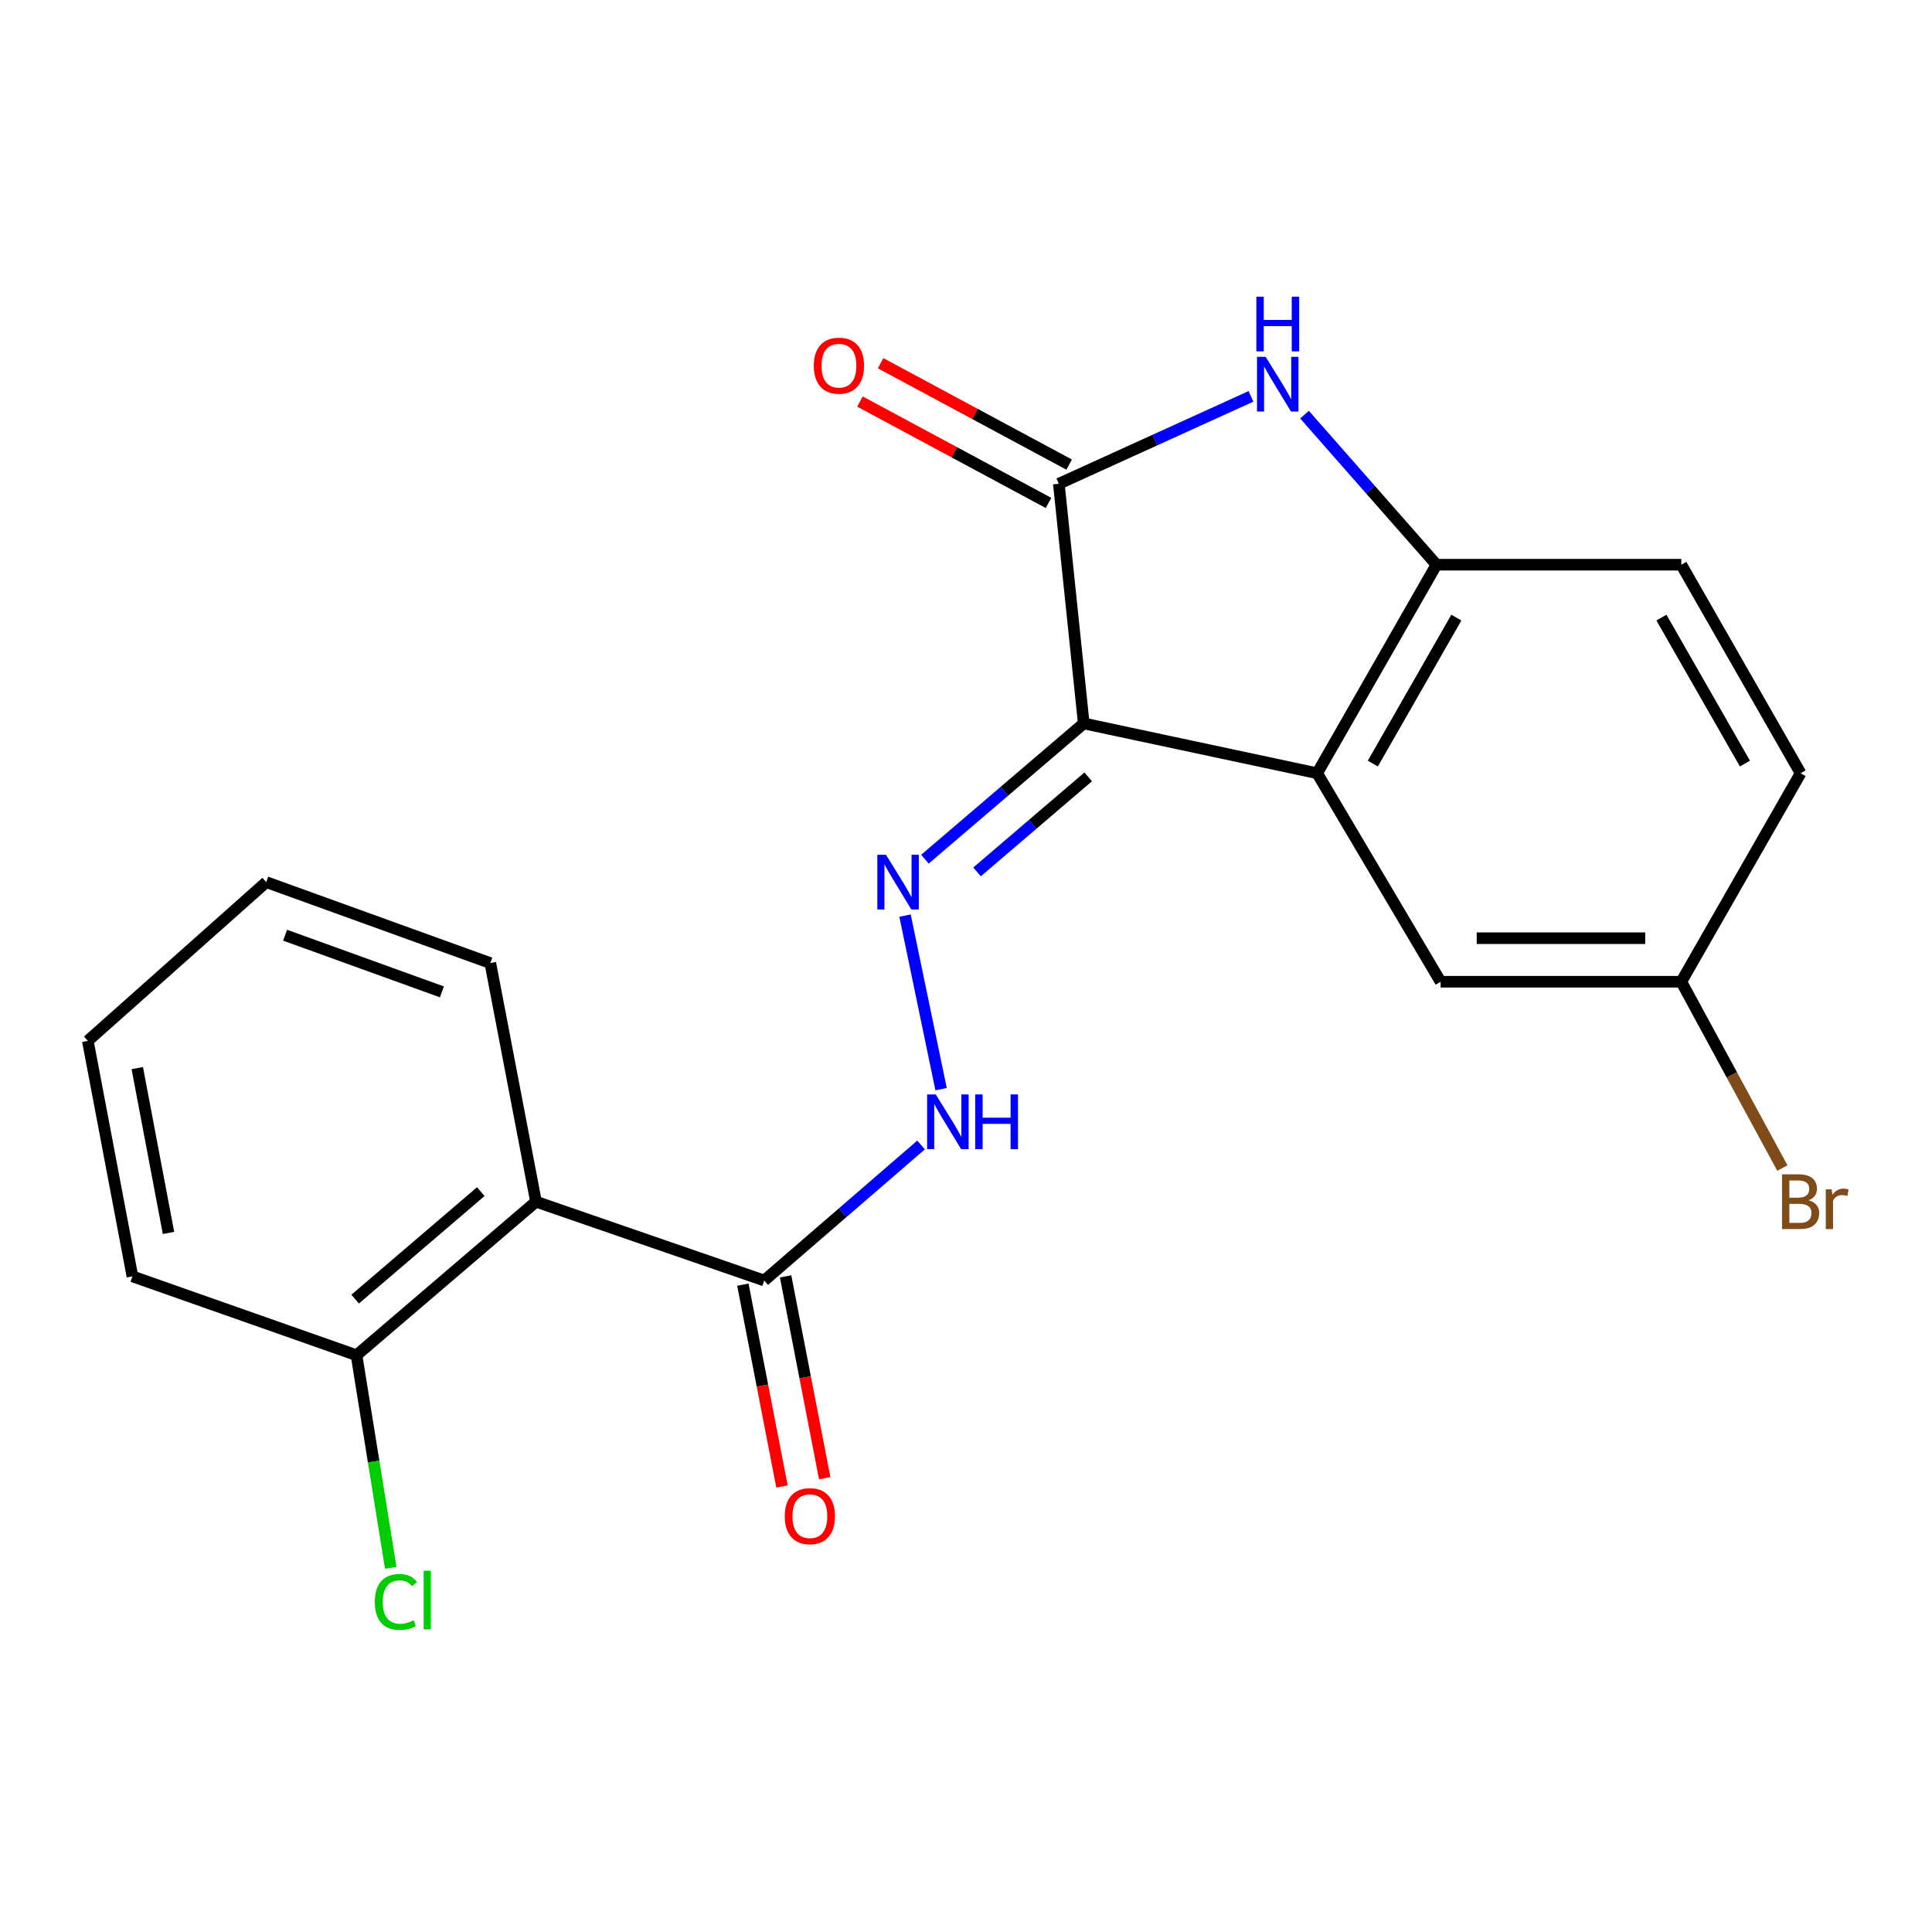 <?xml version='1.0' encoding='iso-8859-1'?>
<svg version='1.1' baseProfile='full'
              xmlns='http://www.w3.org/2000/svg'
                      xmlns:rdkit='http://www.rdkit.org/xml'
                      xmlns:xlink='http://www.w3.org/1999/xlink'
                  xml:space='preserve'
width='1000px' height='1000px' viewBox='0 0 1000 1000'>
<!-- END OF HEADER -->
<rect style='opacity:1.0;fill:#FFFFFF;stroke:none' width='1000' height='1000' x='0' y='0'> </rect>
<path class='bond-0' d='M 560.943,374.446 L 548.051,250.398' style='fill:none;fill-rule:evenodd;stroke:#000000;stroke-width:6px;stroke-linecap:butt;stroke-linejoin:miter;stroke-opacity:1' />
<path class='bond-1' d='M 560.943,374.446 L 681.761,400.229' style='fill:none;fill-rule:evenodd;stroke:#000000;stroke-width:6px;stroke-linecap:butt;stroke-linejoin:miter;stroke-opacity:1' />
<path class='bond-3' d='M 560.943,374.446 L 519.844,409.576' style='fill:none;fill-rule:evenodd;stroke:#000000;stroke-width:6px;stroke-linecap:butt;stroke-linejoin:miter;stroke-opacity:1' />
<path class='bond-3' d='M 519.844,409.576 L 478.745,444.707' style='fill:none;fill-rule:evenodd;stroke:#0000FF;stroke-width:6px;stroke-linecap:butt;stroke-linejoin:miter;stroke-opacity:1' />
<path class='bond-3' d='M 563.252,402.11 L 534.482,426.702' style='fill:none;fill-rule:evenodd;stroke:#000000;stroke-width:6px;stroke-linecap:butt;stroke-linejoin:miter;stroke-opacity:1' />
<path class='bond-3' d='M 534.482,426.702 L 505.713,451.293' style='fill:none;fill-rule:evenodd;stroke:#0000FF;stroke-width:6px;stroke-linecap:butt;stroke-linejoin:miter;stroke-opacity:1' />
<path class='bond-2' d='M 548.051,250.398 L 597.779,227.778' style='fill:none;fill-rule:evenodd;stroke:#000000;stroke-width:6px;stroke-linecap:butt;stroke-linejoin:miter;stroke-opacity:1' />
<path class='bond-2' d='M 597.779,227.778 L 647.508,205.158' style='fill:none;fill-rule:evenodd;stroke:#0000FF;stroke-width:6px;stroke-linecap:butt;stroke-linejoin:miter;stroke-opacity:1' />
<path class='bond-9' d='M 553.386,240.477 L 504.591,214.239' style='fill:none;fill-rule:evenodd;stroke:#000000;stroke-width:6px;stroke-linecap:butt;stroke-linejoin:miter;stroke-opacity:1' />
<path class='bond-9' d='M 504.591,214.239 L 455.795,188.001' style='fill:none;fill-rule:evenodd;stroke:#FF0000;stroke-width:6px;stroke-linecap:butt;stroke-linejoin:miter;stroke-opacity:1' />
<path class='bond-9' d='M 542.717,260.32 L 493.921,234.082' style='fill:none;fill-rule:evenodd;stroke:#000000;stroke-width:6px;stroke-linecap:butt;stroke-linejoin:miter;stroke-opacity:1' />
<path class='bond-9' d='M 493.921,234.082 L 445.126,207.843' style='fill:none;fill-rule:evenodd;stroke:#FF0000;stroke-width:6px;stroke-linecap:butt;stroke-linejoin:miter;stroke-opacity:1' />
<path class='bond-4' d='M 681.761,400.229 L 743.515,292.29' style='fill:none;fill-rule:evenodd;stroke:#000000;stroke-width:6px;stroke-linecap:butt;stroke-linejoin:miter;stroke-opacity:1' />
<path class='bond-4' d='M 710.579,395.226 L 753.807,319.669' style='fill:none;fill-rule:evenodd;stroke:#000000;stroke-width:6px;stroke-linecap:butt;stroke-linejoin:miter;stroke-opacity:1' />
<path class='bond-8' d='M 681.761,400.229 L 745.656,508.143' style='fill:none;fill-rule:evenodd;stroke:#000000;stroke-width:6px;stroke-linecap:butt;stroke-linejoin:miter;stroke-opacity:1' />
<path class='bond-21' d='M 675.21,214.609 L 709.363,253.449' style='fill:none;fill-rule:evenodd;stroke:#0000FF;stroke-width:6px;stroke-linecap:butt;stroke-linejoin:miter;stroke-opacity:1' />
<path class='bond-21' d='M 709.363,253.449 L 743.515,292.29' style='fill:none;fill-rule:evenodd;stroke:#000000;stroke-width:6px;stroke-linecap:butt;stroke-linejoin:miter;stroke-opacity:1' />
<path class='bond-7' d='M 468.444,473.916 L 487.107,563.751' style='fill:none;fill-rule:evenodd;stroke:#0000FF;stroke-width:6px;stroke-linecap:butt;stroke-linejoin:miter;stroke-opacity:1' />
<path class='bond-12' d='M 743.515,292.29 L 870.241,292.29' style='fill:none;fill-rule:evenodd;stroke:#000000;stroke-width:6px;stroke-linecap:butt;stroke-linejoin:miter;stroke-opacity:1' />
<path class='bond-5' d='M 277.428,621.989 L 395.568,662.792' style='fill:none;fill-rule:evenodd;stroke:#000000;stroke-width:6px;stroke-linecap:butt;stroke-linejoin:miter;stroke-opacity:1' />
<path class='bond-10' d='M 277.428,621.989 L 184.534,701.466' style='fill:none;fill-rule:evenodd;stroke:#000000;stroke-width:6px;stroke-linecap:butt;stroke-linejoin:miter;stroke-opacity:1' />
<path class='bond-10' d='M 248.848,616.792 L 183.822,672.426' style='fill:none;fill-rule:evenodd;stroke:#000000;stroke-width:6px;stroke-linecap:butt;stroke-linejoin:miter;stroke-opacity:1' />
<path class='bond-17' d='M 277.428,621.989 L 253.785,498.493' style='fill:none;fill-rule:evenodd;stroke:#000000;stroke-width:6px;stroke-linecap:butt;stroke-linejoin:miter;stroke-opacity:1' />
<path class='bond-6' d='M 395.568,662.792 L 436.151,627.713' style='fill:none;fill-rule:evenodd;stroke:#000000;stroke-width:6px;stroke-linecap:butt;stroke-linejoin:miter;stroke-opacity:1' />
<path class='bond-6' d='M 436.151,627.713 L 476.734,592.634' style='fill:none;fill-rule:evenodd;stroke:#0000FF;stroke-width:6px;stroke-linecap:butt;stroke-linejoin:miter;stroke-opacity:1' />
<path class='bond-11' d='M 384.509,664.934 L 394.63,717.17' style='fill:none;fill-rule:evenodd;stroke:#000000;stroke-width:6px;stroke-linecap:butt;stroke-linejoin:miter;stroke-opacity:1' />
<path class='bond-11' d='M 394.63,717.17 L 404.751,769.405' style='fill:none;fill-rule:evenodd;stroke:#FF0000;stroke-width:6px;stroke-linecap:butt;stroke-linejoin:miter;stroke-opacity:1' />
<path class='bond-11' d='M 406.626,660.649 L 416.747,712.884' style='fill:none;fill-rule:evenodd;stroke:#000000;stroke-width:6px;stroke-linecap:butt;stroke-linejoin:miter;stroke-opacity:1' />
<path class='bond-11' d='M 416.747,712.884 L 426.868,765.119' style='fill:none;fill-rule:evenodd;stroke:#FF0000;stroke-width:6px;stroke-linecap:butt;stroke-linejoin:miter;stroke-opacity:1' />
<path class='bond-13' d='M 745.656,508.143 L 870.241,508.143' style='fill:none;fill-rule:evenodd;stroke:#000000;stroke-width:6px;stroke-linecap:butt;stroke-linejoin:miter;stroke-opacity:1' />
<path class='bond-13' d='M 764.343,485.614 L 851.553,485.614' style='fill:none;fill-rule:evenodd;stroke:#000000;stroke-width:6px;stroke-linecap:butt;stroke-linejoin:miter;stroke-opacity:1' />
<path class='bond-14' d='M 184.534,701.466 L 193.392,756.495' style='fill:none;fill-rule:evenodd;stroke:#000000;stroke-width:6px;stroke-linecap:butt;stroke-linejoin:miter;stroke-opacity:1' />
<path class='bond-14' d='M 193.392,756.495 L 202.251,811.523' style='fill:none;fill-rule:evenodd;stroke:#00CC00;stroke-width:6px;stroke-linecap:butt;stroke-linejoin:miter;stroke-opacity:1' />
<path class='bond-18' d='M 184.534,701.466 L 68.547,660.651' style='fill:none;fill-rule:evenodd;stroke:#000000;stroke-width:6px;stroke-linecap:butt;stroke-linejoin:miter;stroke-opacity:1' />
<path class='bond-22' d='M 870.241,292.29 L 931.995,400.229' style='fill:none;fill-rule:evenodd;stroke:#000000;stroke-width:6px;stroke-linecap:butt;stroke-linejoin:miter;stroke-opacity:1' />
<path class='bond-22' d='M 859.949,319.669 L 903.177,395.226' style='fill:none;fill-rule:evenodd;stroke:#000000;stroke-width:6px;stroke-linecap:butt;stroke-linejoin:miter;stroke-opacity:1' />
<path class='bond-15' d='M 870.241,508.143 L 931.995,400.229' style='fill:none;fill-rule:evenodd;stroke:#000000;stroke-width:6px;stroke-linecap:butt;stroke-linejoin:miter;stroke-opacity:1' />
<path class='bond-16' d='M 870.241,508.143 L 896.4,556.367' style='fill:none;fill-rule:evenodd;stroke:#000000;stroke-width:6px;stroke-linecap:butt;stroke-linejoin:miter;stroke-opacity:1' />
<path class='bond-16' d='M 896.4,556.367 L 922.558,604.591' style='fill:none;fill-rule:evenodd;stroke:#7F4C19;stroke-width:6px;stroke-linecap:butt;stroke-linejoin:miter;stroke-opacity:1' />
<path class='bond-19' d='M 253.785,498.493 L 137.823,456.589' style='fill:none;fill-rule:evenodd;stroke:#000000;stroke-width:6px;stroke-linecap:butt;stroke-linejoin:miter;stroke-opacity:1' />
<path class='bond-19' d='M 228.734,513.395 L 147.561,484.062' style='fill:none;fill-rule:evenodd;stroke:#000000;stroke-width:6px;stroke-linecap:butt;stroke-linejoin:miter;stroke-opacity:1' />
<path class='bond-23' d='M 68.547,660.651 L 45.455,538.757' style='fill:none;fill-rule:evenodd;stroke:#000000;stroke-width:6px;stroke-linecap:butt;stroke-linejoin:miter;stroke-opacity:1' />
<path class='bond-23' d='M 87.218,638.174 L 71.054,552.848' style='fill:none;fill-rule:evenodd;stroke:#000000;stroke-width:6px;stroke-linecap:butt;stroke-linejoin:miter;stroke-opacity:1' />
<path class='bond-20' d='M 137.823,456.589 L 45.455,538.757' style='fill:none;fill-rule:evenodd;stroke:#000000;stroke-width:6px;stroke-linecap:butt;stroke-linejoin:miter;stroke-opacity:1' />
<path  class='atom-3' d='M 655.1 184.697
L 664.38 199.697
Q 665.3 201.177, 666.78 203.857
Q 668.26 206.537, 668.34 206.697
L 668.34 184.697
L 672.1 184.697
L 672.1 213.017
L 668.22 213.017
L 658.26 196.617
Q 657.1 194.697, 655.86 192.497
Q 654.66 190.297, 654.3 189.617
L 654.3 213.017
L 650.62 213.017
L 650.62 184.697
L 655.1 184.697
' fill='#0000FF'/>
<path  class='atom-3' d='M 650.28 153.545
L 654.12 153.545
L 654.12 165.585
L 668.6 165.585
L 668.6 153.545
L 672.44 153.545
L 672.44 181.865
L 668.6 181.865
L 668.6 168.785
L 654.12 168.785
L 654.12 181.865
L 650.28 181.865
L 650.28 153.545
' fill='#0000FF'/>
<path  class='atom-4' d='M 458.584 442.429
L 467.864 457.429
Q 468.784 458.909, 470.264 461.589
Q 471.744 464.269, 471.824 464.429
L 471.824 442.429
L 475.584 442.429
L 475.584 470.749
L 471.704 470.749
L 461.744 454.349
Q 460.584 452.429, 459.344 450.229
Q 458.144 448.029, 457.784 447.349
L 457.784 470.749
L 454.104 470.749
L 454.104 442.429
L 458.584 442.429
' fill='#0000FF'/>
<path  class='atom-8' d='M 484.355 566.476
L 493.635 581.476
Q 494.555 582.956, 496.035 585.636
Q 497.515 588.316, 497.595 588.476
L 497.595 566.476
L 501.355 566.476
L 501.355 594.796
L 497.475 594.796
L 487.515 578.396
Q 486.355 576.476, 485.115 574.276
Q 483.915 572.076, 483.555 571.396
L 483.555 594.796
L 479.875 594.796
L 479.875 566.476
L 484.355 566.476
' fill='#0000FF'/>
<path  class='atom-8' d='M 504.755 566.476
L 508.595 566.476
L 508.595 578.516
L 523.075 578.516
L 523.075 566.476
L 526.915 566.476
L 526.915 594.796
L 523.075 594.796
L 523.075 581.716
L 508.595 581.716
L 508.595 594.796
L 504.755 594.796
L 504.755 566.476
' fill='#0000FF'/>
<path  class='atom-10' d='M 421.23 189.275
Q 421.23 182.475, 424.59 178.675
Q 427.95 174.875, 434.23 174.875
Q 440.51 174.875, 443.87 178.675
Q 447.23 182.475, 447.23 189.275
Q 447.23 196.155, 443.83 200.075
Q 440.43 203.955, 434.23 203.955
Q 427.99 203.955, 424.59 200.075
Q 421.23 196.195, 421.23 189.275
M 434.23 200.755
Q 438.55 200.755, 440.87 197.875
Q 443.23 194.955, 443.23 189.275
Q 443.23 183.715, 440.87 180.915
Q 438.55 178.075, 434.23 178.075
Q 429.91 178.075, 427.55 180.875
Q 425.23 183.675, 425.23 189.275
Q 425.23 194.995, 427.55 197.875
Q 429.91 200.755, 434.23 200.755
' fill='#FF0000'/>
<path  class='atom-12' d='M 406.185 784.766
Q 406.185 777.966, 409.545 774.166
Q 412.905 770.366, 419.185 770.366
Q 425.465 770.366, 428.825 774.166
Q 432.185 777.966, 432.185 784.766
Q 432.185 791.646, 428.785 795.566
Q 425.385 799.446, 419.185 799.446
Q 412.945 799.446, 409.545 795.566
Q 406.185 791.686, 406.185 784.766
M 419.185 796.246
Q 423.505 796.246, 425.825 793.366
Q 428.185 790.446, 428.185 784.766
Q 428.185 779.206, 425.825 776.406
Q 423.505 773.566, 419.185 773.566
Q 414.865 773.566, 412.505 776.366
Q 410.185 779.166, 410.185 784.766
Q 410.185 790.486, 412.505 793.366
Q 414.865 796.246, 419.185 796.246
' fill='#FF0000'/>
<path  class='atom-15' d='M 194.015 829.172
Q 194.015 822.132, 197.295 818.452
Q 200.615 814.732, 206.895 814.732
Q 212.735 814.732, 215.855 818.852
L 213.215 821.012
Q 210.935 818.012, 206.895 818.012
Q 202.615 818.012, 200.335 820.892
Q 198.095 823.732, 198.095 829.172
Q 198.095 834.772, 200.415 837.652
Q 202.775 840.532, 207.335 840.532
Q 210.455 840.532, 214.095 838.652
L 215.215 841.652
Q 213.735 842.612, 211.495 843.172
Q 209.255 843.732, 206.775 843.732
Q 200.615 843.732, 197.295 839.972
Q 194.015 836.212, 194.015 829.172
' fill='#00CC00'/>
<path  class='atom-15' d='M 219.295 813.012
L 222.975 813.012
L 222.975 843.372
L 219.295 843.372
L 219.295 813.012
' fill='#00CC00'/>
<path  class='atom-17' d='M 936.135 621.269
Q 938.855 622.029, 940.215 623.709
Q 941.615 625.349, 941.615 627.789
Q 941.615 631.709, 939.095 633.949
Q 936.615 636.149, 931.895 636.149
L 922.375 636.149
L 922.375 607.829
L 930.735 607.829
Q 935.575 607.829, 938.015 609.789
Q 940.455 611.749, 940.455 615.349
Q 940.455 619.629, 936.135 621.269
M 926.175 611.029
L 926.175 619.909
L 930.735 619.909
Q 933.535 619.909, 934.975 618.789
Q 936.455 617.629, 936.455 615.349
Q 936.455 611.029, 930.735 611.029
L 926.175 611.029
M 931.895 632.949
Q 934.655 632.949, 936.135 631.629
Q 937.615 630.309, 937.615 627.789
Q 937.615 625.469, 935.975 624.309
Q 934.375 623.109, 931.295 623.109
L 926.175 623.109
L 926.175 632.949
L 931.895 632.949
' fill='#7F4C19'/>
<path  class='atom-17' d='M 948.055 615.589
L 948.495 618.429
Q 950.655 615.229, 954.175 615.229
Q 955.295 615.229, 956.815 615.629
L 956.215 618.989
Q 954.495 618.589, 953.535 618.589
Q 951.855 618.589, 950.735 619.269
Q 949.655 619.909, 948.775 621.469
L 948.775 636.149
L 945.015 636.149
L 945.015 615.589
L 948.055 615.589
' fill='#7F4C19'/>
</svg>
